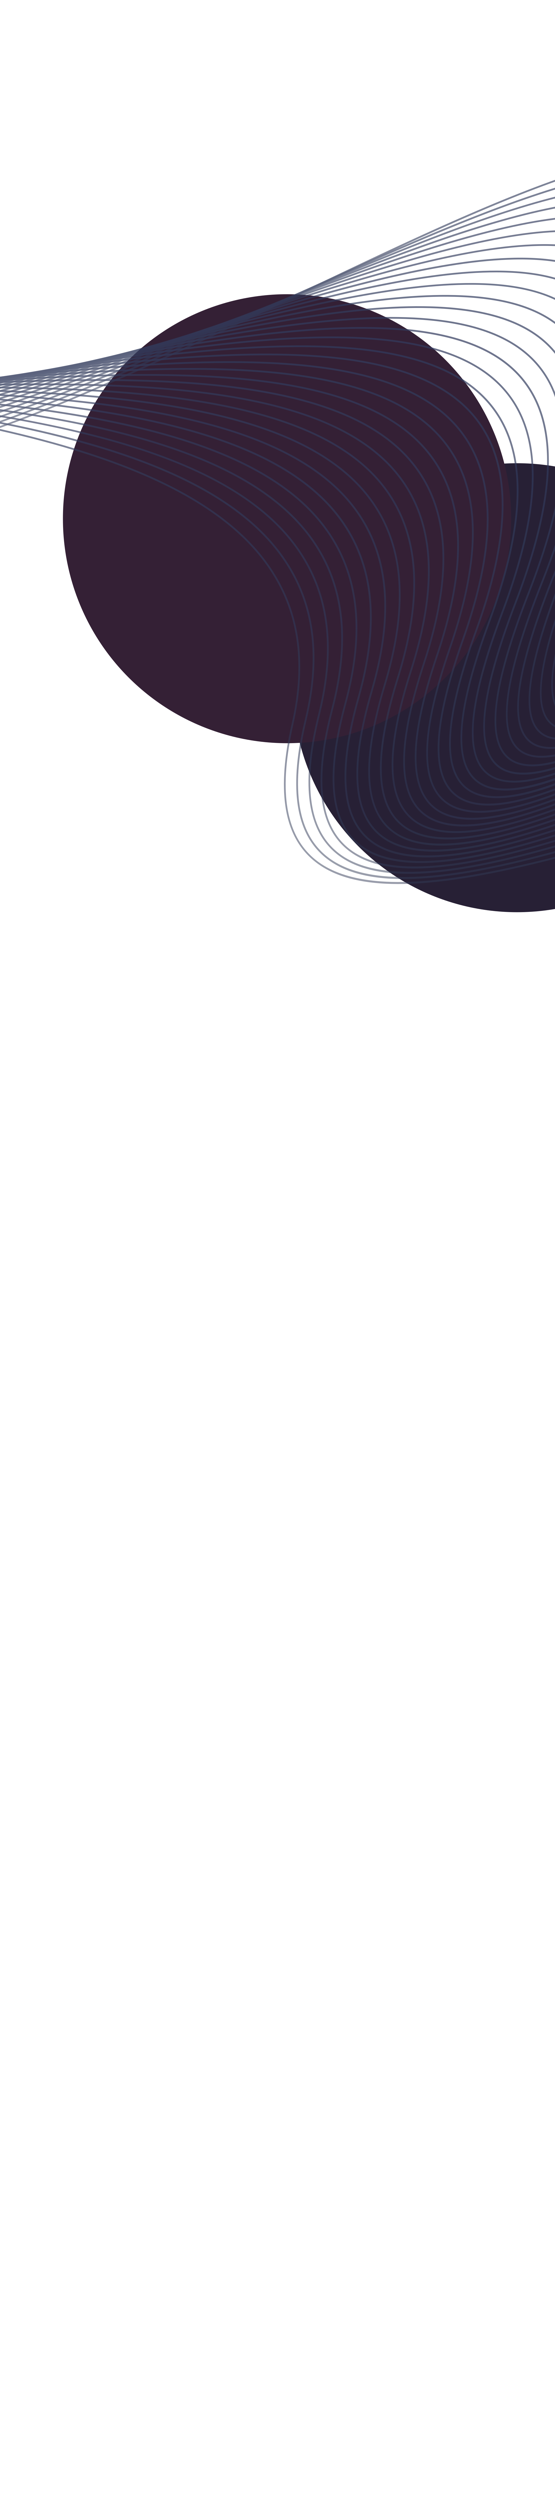 <svg width="376" height="1691" viewBox="0 0 376 1691" fill="none" xmlns="http://www.w3.org/2000/svg">
<g filter="url(#filter0_f_97_122)">
<circle cx="151.846" cy="151.846" r="151.846" transform="matrix(-1 0 0 1 502.141 313.312)" fill="#272035"/>
</g>
<g filter="url(#filter1_f_97_122)">
<circle cx="151.846" cy="151.846" r="151.846" transform="matrix(-1 0 0 1 346.314 199.001)" fill="#342035"/>
</g>
<g opacity="0.8">
<path d="M662.037 1421.19C675.524 1423.39 690.744 1423.06 707.622 1420.17C753.458 1412.36 811.894 1385.21 876.65 1341.62C937.601 1300.59 1003.01 1245.96 1065.81 1183.64C1199.64 1050.77 1299.5 906.882 1332.89 798.72L1331.75 798.374C1298.4 906.349 1198.68 1050.07 1064.97 1182.79C1002.23 1245.07 936.883 1299.66 875.986 1340.64C811.376 1384.12 753.095 1411.22 707.424 1419.01C663.398 1426.51 630.918 1416.6 610.879 1389.52C561.466 1322.81 564.848 1119.22 861.589 528.135C1052.09 148.663 1124.02 -50.809 1081.54 -81.683C1060.82 -96.745 1012.82 -72.109 934.789 -6.363C866.317 51.342 784.747 131.734 705.882 209.486C579.378 334.205 459.874 451.999 434.231 434.072C421.411 425.101 433.077 380.861 468.901 302.574C515.211 201.385 525.461 140.159 500.221 115.396C459.318 75.232 331.264 136.581 195.686 201.527C69.435 262.008 -60.386 324.198 -133.089 312.387C-148.037 309.956 -160.558 304.403 -170.154 295.053C-211.629 254.635 -192.734 147.905 -112.374 -31.28L-113.457 -31.762C-194.043 147.918 -212.865 255.095 -170.986 295.902C-161.237 305.406 -148.504 311.041 -133.354 313.522C-60.166 325.427 69.795 263.163 196.203 202.611C331.381 137.841 459.067 76.675 499.389 116.244C524.225 140.62 513.884 201.411 467.82 302.076C431.202 382.072 419.997 425.564 433.541 435.04C434.859 435.964 436.393 436.553 438.154 436.839C471.446 442.255 580.939 334.33 706.712 210.33C860.789 58.441 1035.43 -113.728 1080.84 -80.717C1100.43 -66.468 1094.58 -13.654 1063.43 76.278C1028.5 177.126 960.236 328.977 860.516 527.59C563.494 1119.21 560.3 1323.24 609.91 1390.22C622.532 1407.25 639.983 1417.6 662.037 1421.19Z" fill="url(#paint0_linear_97_122)"/>
<path d="M675.274 1423.52C690.018 1425.92 706.709 1425.47 725.282 1422.19C771.768 1413.95 830.266 1387.21 894.464 1344.87C954.996 1304.94 1019.55 1251.98 1081.14 1191.74C1212.34 1063.38 1309.5 923.812 1341.05 818.382L1339.91 818.035C1308.43 923.282 1211.37 1062.68 1080.31 1190.88C1018.78 1251.07 954.298 1303.97 893.821 1343.87C829.767 1386.11 771.426 1412.78 725.089 1421C677.656 1429.41 642.697 1419.06 621.177 1390.27C570.753 1322.84 571.289 1120.98 860.141 542.283C1045.88 170.179 1115.17 -26.093 1072.01 -57.739C1050.92 -73.2 1002.86 -49.717 925.109 14.057C856.87 70.026 775.755 148.315 697.332 224.043C571.561 345.446 452.791 460.118 426.646 441.707C413.603 432.522 424.648 388.923 459.457 312.116C504.235 213.305 513.692 152.983 488.353 127.736C446.825 86.358 318.03 145.118 181.672 207.325C55.911 264.693 -73.389 323.678 -147.283 311.658C-163.395 309.037 -176.86 303.04 -187.106 292.924C-228.817 251.677 -211.34 146.522 -133.666 -28.552L-134.749 -29.035C-212.652 146.551 -230.054 252.137 -187.938 293.772C-177.542 304.058 -163.865 310.138 -147.533 312.794C-73.167 324.891 56.271 265.848 182.189 208.409C318.163 146.382 446.59 87.803 487.537 128.587C512.472 153.446 502.941 213.321 458.392 311.62C422.826 390.11 412.222 432.974 425.988 442.68C427.392 443.666 429.047 444.306 430.918 444.611C464.855 450.131 573.456 345.303 698.194 224.892C851.363 77 1025.03 -90.668 1071.29 -56.744C1113.9 -25.51 1044.49 170.276 859.047 541.766C569.912 1121.01 569.58 1323.31 620.201 1391.02C633.559 1408.88 651.994 1419.73 675.271 1423.54L675.274 1423.52Z" fill="url(#paint1_linear_97_122)"/>
<path d="M688.783 1426.09C704.91 1428.71 723.219 1428.14 743.678 1424.38C836.958 1407.19 969.039 1323.27 1096.98 1199.91C1225.46 1076.03 1319.92 940.746 1349.63 838.018L1348.49 837.687C1318.83 940.214 1224.5 1075.3 1096.15 1199.05C968.38 1322.26 836.53 1406.05 743.466 1423.2C692.335 1432.62 654.683 1421.87 631.558 1391.24C580.106 1323.09 577.786 1122.91 858.911 556.307C1039.94 191.436 1106.64 -1.694 1062.79 -34.13C1041.3 -50.011 993.181 -27.682 915.648 34.145C847.606 88.404 766.926 164.619 688.88 238.327C563.8 356.473 445.69 468.076 419.046 449.163C405.798 439.751 416.207 396.791 450.003 321.448C493.271 224.972 501.95 165.572 476.543 139.846C434.411 97.224 304.794 153.4 167.558 212.868C42.264 267.167 -86.517 322.963 -161.609 310.764C-178.978 307.938 -193.466 301.485 -204.396 290.515C-246.312 248.445 -230.221 144.871 -155.204 -26.169L-156.303 -26.654C-231.53 144.884 -247.548 248.905 -205.243 291.361C-194.161 302.485 -179.447 309.039 -161.874 311.898C-86.329 324.187 42.575 268.33 168.026 213.96C304.88 154.656 434.134 98.63 475.698 140.676C500.734 166.003 491.965 224.969 448.922 320.95C414.387 397.962 404.383 440.215 418.372 450.134C419.876 451.201 421.636 451.891 423.648 452.218C458.245 457.846 566.013 356.059 689.723 239.19C842.177 95.197 1014.94 -68.037 1062.08 -33.18C1105.39 -1.155 1038.57 191.488 857.838 555.762C576.43 1122.91 578.937 1323.53 630.603 1391.95C644.739 1410.69 664.216 1422.08 688.785 1426.07L688.783 1426.09Z" fill="url(#paint2_linear_97_122)"/>
<path d="M702.564 1428.86C720.2 1431.73 740.323 1431.02 762.856 1426.71C857.366 1408.6 988.382 1326.87 1113.34 1208.11C1239.02 1088.64 1330.73 957.615 1358.64 857.626L1357.48 857.308C1298.64 1068.1 965.075 1386.73 762.629 1425.52C707.47 1436.1 666.902 1424.92 642.047 1392.33C589.534 1323.46 584.352 1124.91 857.886 570.154C1034.29 212.385 1098.4 22.3 1053.88 -10.921C1032.01 -27.235 983.791 -6.052 906.475 53.843C838.613 106.405 758.296 180.583 680.635 252.322C556.207 367.252 438.677 475.788 411.547 456.394C397.889 446.625 407.412 405.439 440.66 330.491C482.44 236.321 490.357 177.829 464.879 151.656C422.133 107.741 291.595 161.348 153.398 218.096C28.566 269.357 -99.672 322.016 -175.974 309.62C-194.696 306.575 -210.28 299.621 -221.933 287.743C-264.025 244.87 -249.298 142.832 -176.914 -24.217L-178.016 -24.686C-250.625 142.858 -265.278 245.327 -222.797 288.586C-210.975 300.621 -195.168 307.691 -176.226 310.772C-99.502 323.253 28.874 270.536 153.845 219.216C291.663 162.617 421.838 109.16 464.015 152.499C489.121 178.289 481.113 236.347 439.558 330.021C406.035 405.57 396.645 447.229 410.839 457.375C412.443 458.523 414.323 459.264 416.477 459.615C451.734 465.35 558.689 366.575 681.426 253.209C833.173 113.067 1005.16 -45.778 1053.16 -9.958C1097.14 22.87 1032.92 212.453 856.808 569.64C583.006 1124.95 588.361 1323.93 641.087 1393.08C656.062 1412.7 676.625 1424.66 702.546 1428.88L702.564 1428.86Z" fill="url(#paint3_linear_97_122)"/>
<path d="M716.624 1431.89C735.927 1435.03 758.047 1434.15 782.878 1429.19C878.529 1410.13 1008.37 1330.56 1130.23 1216.34C1253.02 1101.24 1341.93 974.468 1368.06 877.204L1366.9 876.886C1340.82 973.948 1252.04 1100.52 1129.4 1215.46C1007.7 1329.53 878.068 1408.99 782.635 1428.01C723.104 1439.87 679.375 1428.29 652.637 1393.59C599.045 1324.01 591.004 1127.06 857.097 583.831C1028.93 233.042 1090.48 45.96 1045.3 11.905C1023.03 -4.86 974.706 15.177 897.54 73.161C829.836 124.056 749.846 196.223 672.502 266.014C548.656 377.764 431.674 483.326 404.032 463.413C390.153 453.414 399.081 412.809 431.34 339.28C471.634 247.4 478.825 189.806 453.292 163.173C409.923 117.931 278.398 168.975 139.156 223.02C14.794 271.295 -112.941 320.858 -190.419 308.255C-210.602 304.972 -227.372 297.47 -239.789 284.63C-282.025 240.959 -268.643 140.444 -198.838 -22.654L-199.94 -23.124C-269.955 140.473 -283.275 241.401 -240.652 285.473C-228.054 298.488 -211.074 306.088 -190.656 309.41C-112.753 322.082 15.089 272.455 139.588 224.139C278.45 170.241 409.615 119.332 452.431 164C477.577 190.232 470.325 247.413 430.241 338.795C397.741 412.914 388.927 454.005 403.342 464.381C405.061 465.612 407.078 466.408 409.373 466.781C445.306 472.626 551.506 376.809 673.309 266.903C824.406 130.558 995.66 -23.971 1044.57 12.868C1089.23 46.515 1027.56 233.11 856.019 583.317C589.643 1127.09 597.871 1324.48 651.679 1394.32C667.519 1414.88 689.244 1427.42 716.595 1431.87L716.624 1431.89Z" fill="url(#paint4_linear_97_122)"/>
<path d="M731.002 1435.15C752.144 1438.59 776.462 1437.48 803.846 1431.81C900.524 1411.79 1029.07 1334.33 1147.71 1224.6C1267.49 1113.83 1353.57 991.262 1377.95 896.729L1376.79 896.427C1352.46 990.759 1266.53 1113.11 1146.9 1223.73C1028.41 1333.3 900.08 1410.65 803.601 1430.64C739.332 1443.96 692.15 1431.98 663.39 1395.03C608.669 1324.75 597.765 1129.33 856.569 597.388C1023.9 253.446 1082.94 69.294 1037.07 34.401C1014.41 17.153 965.937 36.053 888.912 92.173C821.317 141.409 741.634 211.593 664.585 279.465C541.264 388.092 424.765 490.684 396.628 470.239C382.531 459.996 390.883 419.958 422.139 347.83C460.984 258.214 467.437 201.483 441.892 174.429C397.89 127.826 265.31 176.328 124.929 227.656C1.05 272.961 -126.155 319.467 -204.815 306.687C-226.57 303.148 -244.602 295.071 -257.85 281.192C-300.215 236.726 -288.128 137.726 -220.876 -21.482L-221.977 -21.952C-289.421 137.741 -301.449 237.17 -258.708 282.004C-245.297 296.07 -227.039 304.249 -205.049 307.826C-125.983 320.688 1.329 274.119 125.344 228.772C265.349 177.576 397.584 129.211 441.034 175.241C466.222 201.915 459.693 258.214 421.056 347.348C389.543 420.063 381.323 460.573 395.941 471.192C397.773 472.522 399.926 473.372 402.394 473.773C439.019 479.731 544.469 386.839 665.379 280.336C815.915 147.738 986.545 -2.555 1036.35 35.333C1081.7 69.833 1022.53 253.498 855.496 596.842C596.427 1129.33 607.532 1325.2 662.452 1395.73C679.229 1417.28 702.163 1430.43 731.007 1435.12L731.002 1435.15Z" fill="url(#paint5_linear_97_122)"/>
<path d="M745.877 1438.54C769.141 1442.32 795.995 1441 825.842 1434.57C923.409 1413.54 1050.5 1338.15 1165.81 1232.9C1221.25 1182.28 1270.66 1127.48 1308.7 1074.4C1349.76 1017.09 1376.53 963.89 1388.28 916.262L1387.12 915.976C1364.52 1007.54 1281.48 1125.69 1165 1232.02C1049.85 1337.14 922.962 1412.42 825.581 1433.4C756.14 1448.35 705.228 1435.99 674.246 1396.64C618.379 1325.67 604.619 1131.74 856.241 610.817C1019.12 273.617 1075.68 92.319 1029.14 56.559C1006.06 38.84 957.45 56.589 880.52 110.837C812.997 158.44 733.583 226.669 656.779 292.645C533.927 398.187 417.898 497.889 389.222 476.888C374.922 466.402 382.669 426.912 412.957 356.174C450.36 268.775 456.121 212.931 430.55 185.437C385.919 137.442 252.175 183.384 110.571 232.014C-12.833 274.396 -139.485 317.896 -219.321 304.909C-242.773 301.094 -262.174 292.406 -276.285 277.387C-318.737 232.166 -307.927 134.667 -243.205 -20.695L-244.309 -21.149C-309.221 134.682 -319.971 232.61 -277.162 278.212C-262.888 293.419 -243.246 302.21 -219.557 306.063C-139.344 319.112 -12.572 275.568 110.952 233.14C252.18 184.642 385.566 138.82 429.661 186.244C454.858 213.355 449.038 268.769 411.842 355.686C381.313 427.014 373.683 466.975 388.503 477.836C390.449 479.265 392.77 480.175 395.41 480.604C432.727 486.675 537.497 396.672 657.555 293.529C807.605 164.61 977.683 18.5 1028.41 57.473C1074.44 92.826 1017.76 273.637 855.17 610.255C603.265 1131.73 617.228 1326.1 673.311 1397.32C689.289 1417.63 710.971 1430.94 737.733 1436.93C740.396 1437.52 743.118 1438.04 745.884 1438.49L745.877 1438.54Z" fill="url(#paint6_linear_97_122)"/>
<path d="M761.242 1442.17C786.707 1446.31 816.113 1444.77 848.917 1437.41C947.226 1415.4 1072.67 1342.04 1184.51 1241.21C1238.53 1192.49 1286.45 1139.73 1323.06 1088.65C1362.59 1033.48 1388.16 982.05 1399.06 935.767L1397.89 935.497C1354.05 1121.83 1061.45 1388.6 848.653 1436.26C774.674 1452.83 718.17 1439.74 685.25 1398.41C628.202 1326.77 611.56 1134.28 856.158 624.104C1014.65 293.528 1068.76 115.024 1021.54 78.38C998.059 60.16 949.26 76.766 872.373 129.166C804.904 175.149 725.705 241.462 649.108 305.569C526.67 408.066 411.044 504.898 381.832 483.327C367.313 472.596 374.489 433.641 403.798 364.26C439.778 279.064 444.848 224.092 419.294 196.197C374.024 146.776 239.033 190.16 96.125 236.095C-26.761 275.594 -152.864 316.119 -233.848 302.945C-259.124 298.834 -280.001 289.503 -295.026 273.255C-337.549 227.28 -327.982 131.272 -265.749 -20.286L-266.853 -20.74C-329.275 131.288 -338.783 227.724 -295.902 274.08C-280.699 290.518 -259.583 299.968 -234.071 304.119C-152.726 317.351 -26.537 276.792 96.502 237.253C239.036 191.435 373.668 148.169 418.431 197.041C443.627 224.555 438.495 279.113 402.704 363.84C373.154 433.811 366.098 473.22 381.118 484.339C383.208 485.873 385.678 486.855 388.524 487.318C426.548 493.503 530.643 406.358 649.871 306.532C799.506 181.254 969.127 39.246 1020.8 79.356C1067.49 115.591 1013.28 293.627 855.059 623.619C610.178 1134.35 627.039 1327.27 684.287 1399.17C702.869 1422.51 728.872 1436.93 761.206 1442.19L761.242 1442.17Z" fill="url(#paint7_linear_97_122)"/>
<path d="M776.613 1446.15C804.545 1450.69 836.927 1448.82 873.17 1440.36C972.03 1417.34 1095.64 1346.01 1203.83 1249.56C1315.45 1150.06 1390.7 1042.79 1410.26 955.265L1409.1 954.994C1389.57 1042.29 1314.48 1149.32 1203.04 1248.68C1094.98 1345 971.565 1416.23 872.906 1439.21C792.912 1457.83 731.883 1444.39 696.374 1400.33C638.111 1328.02 618.563 1136.94 856.294 637.238C1010.46 313.183 1062.13 137.41 1014.27 99.871C990.353 81.129 941.369 96.592 864.506 147.158C797.056 191.532 718.039 255.939 641.625 318.221C519.545 417.729 404.221 511.708 374.507 489.554C359.77 478.578 366.393 440.146 394.728 372.09C429.305 289.069 433.717 234.974 408.195 206.681C362.294 155.786 225.976 196.616 81.651 239.853C-40.723 276.501 -166.238 314.106 -248.353 300.748C-275.594 296.317 -298.05 286.278 -314.044 268.743C-356.596 222.054 -348.235 127.511 -288.47 -20.288L-289.574 -20.742C-349.528 127.526 -357.827 222.482 -314.918 269.552C-298.748 287.293 -276.051 297.436 -248.558 301.908C-166.097 315.322 -40.483 277.701 82.014 240.993C225.965 197.872 361.927 157.146 407.324 207.475C432.503 235.389 428.028 289.087 393.642 371.623C365.051 440.266 358.566 479.14 373.804 490.504C376.02 492.155 378.671 493.215 381.721 493.711C420.468 500.014 523.946 415.671 642.396 319.137C791.689 197.448 960.921 59.522 1013.55 100.787C1060.92 137.922 1009.13 313.225 855.237 636.695C755.132 847.097 692.273 1020.76 668.399 1152.84C647.367 1269.14 656.483 1352.65 695.468 1401.04C715.149 1425.46 742.573 1440.56 776.636 1446.11L776.613 1446.15Z" fill="url(#paint8_linear_97_122)"/>
<path d="M792.368 1450.41C822.989 1455.39 858.662 1453.11 898.707 1443.4C997.89 1419.38 1119.43 1350.06 1223.84 1257.95C1331.82 1162.68 1404.03 1059.46 1421.94 974.775L1420.77 974.521C1402.92 1058.96 1330.84 1161.94 1223.05 1257.04C1118.78 1349.03 997.428 1418.26 898.43 1442.23C811.945 1463.17 745.982 1449.41 707.67 1402.44C648.158 1329.48 625.712 1139.75 856.682 650.268C1006.57 332.628 1055.85 159.514 1007.33 121.046C982.987 101.751 933.784 116.082 856.909 164.84C789.442 207.63 710.569 270.158 634.29 330.624C512.515 427.165 397.481 518.369 367.206 495.593C352.254 484.355 358.308 446.444 385.703 379.703C418.915 298.83 422.669 245.595 397.194 216.923C350.631 164.534 212.906 202.813 67.104 243.326C-54.719 277.177 -179.635 311.896 -262.851 298.359C-292.214 293.582 -316.372 282.799 -333.394 263.855C-375.962 216.47 -368.776 123.397 -311.434 -20.716L-312.541 -21.154C-370.07 123.412 -377.178 216.901 -334.281 264.646C-317.083 283.796 -292.667 294.686 -263.069 299.501C-179.523 313.091 -54.523 278.354 67.42 244.458C212.866 204.048 350.236 165.872 396.293 217.696C421.427 245.99 417.608 298.827 384.586 379.231C356.952 446.546 351.018 484.912 366.472 496.537C397.498 519.855 507.567 432.585 635.011 331.547C784.051 213.397 952.984 79.486 1006.58 121.957C1054.6 160.022 1005.22 332.667 855.606 649.738C758.348 855.83 697.899 1026.38 675.901 1156.65C656.525 1271.4 666.911 1354.35 706.741 1403.19C727.578 1428.74 756.5 1444.56 792.371 1450.39L792.368 1450.41Z" fill="url(#paint9_linear_97_122)"/>
<path d="M808.504 1454.93C842.048 1460.39 881.333 1457.64 925.561 1446.51C1024.82 1421.54 1144.04 1354.19 1244.5 1266.37C1348.69 1175.27 1417.81 1076.12 1434.09 994.295L1432.91 994.056C1416.68 1075.61 1347.71 1174.53 1243.71 1265.47C1143.4 1353.16 1024.36 1420.41 925.265 1445.35C831.743 1468.89 760.453 1454.84 719.084 1404.75C658.292 1331.13 632.906 1142.71 857.271 663.182C1002.94 351.838 1049.84 181.338 1000.68 141.943C975.914 122.095 926.463 135.273 849.525 182.231C782.008 223.448 703.226 284.12 627.042 342.812C505.499 436.44 390.724 524.864 359.871 501.477C344.719 489.981 350.207 452.574 376.667 387.116C408.517 308.36 411.647 255.992 386.228 226.974C339.026 173.062 199.798 208.774 52.388 246.574C-68.856 277.665 -193.116 309.539 -277.401 295.829C-309.043 290.681 -335.042 279.115 -353.16 258.67C-395.702 210.628 -389.67 118.996 -334.714 -21.457L-335.82 -21.895C-390.948 119.014 -396.915 211.044 -354.047 259.461C-324.113 293.261 -269.565 305.779 -187.293 297.747C-114.629 290.651 -29.567 268.833 52.683 247.735C199.724 210.02 338.597 174.411 385.325 227.762C410.403 256.402 407.206 308.389 375.545 386.676C348.846 452.708 343.477 490.57 359.134 502.437C361.66 504.364 364.705 505.585 368.226 506.158C408.45 512.701 510.77 433.895 627.758 343.767C776.619 229.103 945.345 99.141 999.929 142.885C1048.6 181.895 1001.6 351.927 856.187 662.699C761.725 864.602 703.624 1032.12 683.513 1160.62C665.788 1273.84 677.441 1356.24 718.166 1405.53C740.246 1432.27 770.742 1448.82 808.499 1454.96L808.504 1454.93Z" fill="url(#paint10_linear_97_122)"/>
<path d="M825.064 1459.76C861.815 1465.74 905.061 1462.43 953.864 1449.67C1052.9 1423.75 1169.52 1358.4 1265.86 1274.83C1366.08 1187.88 1431.99 1092.76 1446.7 1013.85L1445.53 1013.62C1430.88 1092.27 1365.1 1187.15 1265.09 1273.93C1168.9 1357.38 1052.44 1422.64 953.585 1448.51C883.092 1466.95 787.208 1474.76 730.7 1407.24C668.575 1332.98 640.241 1145.82 858.112 675.963C999.604 370.826 1044.17 202.881 994.364 162.51C969.146 142.072 919.445 154.112 842.393 199.294C774.791 238.95 696.065 297.792 619.942 354.72C498.594 445.461 383.957 531.15 352.578 507.129C337.21 495.373 342.153 458.441 367.694 394.269C398.204 317.601 400.728 266.085 375.396 236.727C327.528 181.255 186.703 214.385 37.623 249.463C-82.986 277.835 -206.564 306.901 -291.888 293.038C-325.998 287.489 -353.975 275.084 -373.235 253.035C-415.74 204.37 -410.831 114.184 -358.219 -22.668L-359.329 -23.09C-412.111 114.218 -416.953 204.785 -374.122 253.826C-343.71 288.655 -288.408 302.489 -205.067 296.114C-131.463 290.478 -45.365 270.231 37.9 250.637C186.627 215.647 327.099 182.604 374.493 237.515C399.501 266.482 396.911 317.617 366.587 393.831C340.823 458.58 336.003 495.95 351.859 508.076C354.556 510.144 357.826 511.466 361.599 512.08C402.578 518.746 504.361 442.642 620.673 355.677C769.425 244.463 938.02 118.383 993.617 163.437C1042.94 203.406 998.269 370.9 857.034 675.449C765.301 873.264 709.551 1037.84 691.314 1164.63C675.233 1276.38 688.181 1358.26 729.802 1407.99C753.199 1435.96 785.361 1453.28 825.098 1459.75L825.064 1459.76Z" fill="url(#paint11_linear_97_122)"/>
<path d="M842.032 1464.66C843.085 1464.83 844.138 1465 845.194 1465.16C885.246 1471.08 931.839 1466.93 983.682 1452.84C1083.64 1425.65 1194.52 1363.87 1287.91 1283.32C1383.96 1200.48 1446.59 1109.39 1459.75 1033.42L1458.57 1033.22C1445.47 1108.92 1382.97 1199.75 1287.13 1282.42C1193.88 1362.84 1083.16 1424.54 983.369 1451.69C907.183 1472.41 803.557 1481.98 742.446 1409.92C678.941 1335.02 647.633 1149.09 859.16 688.663C996.528 389.645 1038.79 224.194 988.33 182.847C962.662 161.803 912.665 172.683 835.496 216.104C767.76 254.206 689.069 311.248 612.954 366.435C491.731 454.326 377.225 537.327 345.278 512.633C329.712 500.603 334.107 464.163 358.737 401.229C387.926 326.636 389.861 275.96 364.64 246.313C316.112 189.25 173.608 219.802 22.747 252.138C-97.186 277.846 -220.01 304.165 -306.325 290.14C-343.075 284.162 -373.2 270.876 -393.663 247.099C-436.087 197.834 -432.269 109.1 -381.976 -24.211L-383.085 -24.633C-433.547 109.118 -437.3 198.25 -394.563 247.872C-363.647 283.767 -307.578 298.935 -223.12 294.225C-148.531 290.071 -61.33 271.375 23.009 253.31C173.519 221.045 315.669 190.581 363.74 247.086C388.65 276.36 386.651 326.639 357.631 400.791C332.78 464.286 328.505 501.18 344.559 513.581C347.44 515.807 350.936 517.23 354.991 517.89C396.74 524.681 498.021 451.269 613.683 367.408C762.414 259.593 930.977 137.378 987.596 183.791C1037.57 224.753 995.206 389.736 858.09 688.198C769.036 882.047 715.576 1043.76 699.194 1168.86C684.751 1279.17 698.99 1360.55 741.541 1410.72C766.112 1439.7 799.913 1457.86 842.024 1464.71L842.032 1464.66Z" fill="url(#paint12_linear_97_122)"/>
<path d="M859.484 1469.94C861.591 1470.28 863.718 1470.59 865.866 1470.88C909.235 1476.74 959.422 1471.73 1015.05 1456.01C1114.05 1428.02 1221.81 1368.18 1310.65 1291.86C1355.07 1253.7 1391.7 1214.09 1419.56 1174.11C1449.18 1131.62 1467.26 1090.87 1473.31 1053.01L1472.13 1052.81C1460.33 1126.62 1402.72 1211.19 1309.88 1290.94C1221.16 1367.17 1113.57 1426.91 1014.72 1454.86C898.426 1487.74 805.971 1472.78 754.372 1412.76C689.439 1337.23 655.132 1152.47 860.441 701.209C993.732 408.204 1033.71 245.187 982.655 202.84C956.524 181.173 906.232 190.892 828.883 232.542C760.996 269.088 682.285 324.369 606.145 377.826C484.995 462.891 370.549 543.241 338.02 517.856C322.242 505.549 326.107 469.587 349.828 407.876C377.718 335.314 379.094 285.498 353.998 255.581C304.795 196.909 160.52 224.866 7.784 254.446C-165.528 288.017 -344.752 322.722 -414.453 240.686C-456.771 190.874 -454.008 103.565 -405.997 -26.23L-407.125 -26.64C-455.304 103.596 -458 191.287 -415.371 241.472C-383.954 278.449 -327.07 294.959 -241.453 291.954C-165.832 289.29 -77.47 272.185 7.995 255.626C160.381 226.117 304.306 198.232 353.064 256.365C377.847 285.924 376.422 335.345 348.701 407.467C324.778 469.726 321.032 506.142 337.268 518.814C370.516 544.735 480.009 467.853 606.822 378.823C755.606 274.355 924.242 155.957 981.889 203.78C1032.47 245.728 992.395 408.293 859.358 700.726C772.933 890.713 721.731 1049.64 707.21 1173.13C694.398 1282.04 709.96 1362.93 753.47 1413.55C779.452 1443.77 815.094 1462.72 859.484 1469.94Z" fill="url(#paint13_linear_97_122)"/>
<path d="M877.796 1475.51C926.241 1483.39 983.803 1478.08 1048.02 1459.21C1145.68 1430.52 1249.95 1372.66 1334.1 1300.48C1422.53 1224.62 1476.95 1143.71 1487.33 1072.65L1486.15 1072.46C1475.82 1143.24 1421.55 1223.89 1333.33 1299.56C1249.3 1371.63 1145.19 1429.41 1047.7 1458.04C922.255 1494.9 822.401 1479.9 766.527 1415.82C700.111 1339.67 662.782 1156.04 861.982 713.667C991.26 426.588 1028.97 265.962 977.298 222.594C950.708 200.272 900.074 208.822 822.49 248.741C754.417 283.756 675.62 337.282 599.421 389.02C478.273 471.295 363.851 549.02 330.727 522.926C314.751 510.345 318.092 474.83 340.904 414.342C367.533 343.784 368.335 294.81 343.377 264.642C293.488 204.342 147.351 229.658 -7.355 256.466C-183.08 286.919 -364.798 318.413 -435.661 233.898C-477.848 183.575 -476.108 97.696 -430.322 -28.64L-431.45 -29.049C-477.388 97.729 -479.061 183.991 -436.577 234.668C-404.644 272.744 -346.92 290.633 -260.079 289.326C-183.381 288.176 -93.793 272.658 -7.143 257.646C147.214 230.893 293.021 205.62 342.464 265.396C367.125 295.21 366.242 343.784 339.782 413.902C316.752 474.935 313.547 510.907 329.982 523.837C363.81 550.465 473.297 476.098 600.088 389.983C749.007 288.843 917.792 174.195 976.508 223.481C1027.72 266.451 989.883 426.622 860.873 713.147C777.011 899.374 728.053 1055.62 715.385 1177.54C704.196 1285.11 721.091 1365.53 765.613 1416.58C793.151 1448.15 831.278 1467.88 877.788 1475.46L877.796 1475.51Z" fill="url(#paint14_linear_97_122)"/>
<path d="M895.804 1481.36C900.472 1482.12 905.224 1482.76 910.059 1483.29C960.878 1488.88 1018.91 1481.86 1082.58 1462.41C1178.42 1433.14 1278.88 1377.3 1358.19 1309.2C1441.86 1237.36 1492.86 1160.36 1501.82 1092.38L1500.64 1092.22C1491.72 1159.92 1440.86 1236.65 1357.4 1308.3C1278.2 1376.3 1177.91 1432.06 1082.22 1461.27C947.122 1502.53 839.39 1487.55 778.833 1419.13C710.888 1342.36 670.48 1159.8 863.711 726.058C989.006 444.815 1024.5 286.52 972.234 242.121C945.174 219.126 894.181 226.505 816.35 264.674C748.04 298.167 669.139 349.951 592.827 400.01C471.641 479.537 357.161 554.64 323.443 527.837C307.286 514.984 310.086 479.914 332.026 420.622C357.4 352.021 357.675 303.912 332.881 273.529C282.294 211.567 134.196 234.258 -22.589 258.277C-110.423 271.743 -201.251 285.656 -278.989 285.266C-304.752 285.139 -327.995 283.406 -348.775 280.026C-398.745 271.897 -434.508 254.291 -457.256 226.805C-499.304 176.021 -498.553 91.561 -454.966 -31.375L-456.096 -31.768C-499.836 91.61 -500.517 176.436 -458.188 227.572C-425.73 266.782 -367.13 286.039 -279.008 286.473C-201.188 286.86 -110.309 272.922 -22.427 259.465C134.009 235.502 281.778 212.854 331.934 274.294C356.446 304.325 356.105 352.052 330.896 420.229C308.754 480.068 306.076 515.578 322.691 528.795C326.205 531.592 330.503 533.339 335.53 534.173C379.653 541.351 479.593 475.783 593.48 401.051C742.625 303.189 911.657 192.274 971.468 243.061C1023.27 287.062 987.668 444.904 862.625 725.591C781.275 908.179 734.533 1061.82 723.706 1182.23C714.149 1288.5 732.393 1368.47 777.943 1419.94C806.959 1452.73 846.57 1473.37 895.786 1481.37L895.804 1481.36Z" fill="url(#paint15_linear_97_122)"/>
<path d="M914.682 1487.51C920.86 1488.52 927.149 1489.33 933.613 1489.96C987.803 1495.26 1051.79 1486.85 1118.69 1465.63C1212.24 1435.93 1308.55 1382.14 1382.93 1318.03C1461.67 1250.16 1509.22 1177.04 1516.83 1112.13L1515.64 1111.98C1508.07 1176.59 1460.66 1249.45 1382.14 1317.13C1307.88 1381.13 1211.72 1434.85 1118.32 1464.49C975.242 1509.89 856.067 1494.63 791.383 1422.62C744.989 1370.99 725.464 1291.74 733.376 1187.06C742.345 1068.25 786.878 917.284 865.7 738.332C987.057 462.85 1020.37 306.846 967.534 261.402C939.988 237.715 888.609 243.903 810.477 280.346C741.913 312.33 662.843 362.376 586.38 410.782C465.073 487.581 350.494 560.12 316.174 532.557C299.819 519.43 302.113 484.794 323.167 426.681C347.322 360.025 347.089 312.754 322.454 282.186C271.171 218.547 121.023 238.566 -37.935 259.781C-127.079 271.678 -219.256 283.97 -298.166 282.051C-387.249 279.88 -446.479 259.344 -479.234 219.279C-521.099 168.074 -521.306 85.038 -479.876 -34.556L-481.006 -34.949C-522.586 85.072 -522.31 168.473 -480.163 220.031C-447.179 260.375 -387.665 281.054 -298.198 283.239C-219.191 285.157 -126.965 272.858 -37.789 260.966C120.837 239.81 270.658 219.818 321.509 282.936C345.86 313.167 346.044 360.043 322.04 426.272C300.786 484.916 298.614 519.992 315.41 533.481C319.164 536.494 323.777 538.39 329.168 539.267C374.108 546.577 473.65 483.558 587.007 411.787C736.463 317.168 905.848 209.939 966.741 262.305C1019.13 307.353 985.724 462.908 864.601 737.847C785.712 916.916 741.158 1068.01 732.182 1186.97C724.251 1291.96 743.87 1371.51 790.496 1423.41C821.18 1457.56 862.891 1479.07 914.7 1487.5L914.682 1487.51Z" fill="url(#paint16_linear_97_122)"/>
<path d="M935.015 1494.12C998.048 1504.38 1073.49 1496.17 1156.23 1468.89C1247.02 1438.96 1338.86 1387.27 1408.23 1327.05C1481.93 1263.07 1526 1193.78 1532.35 1131.97L1531.16 1131.86C1517.07 1269.32 1329.27 1410.59 1155.85 1467.77C1002.49 1518.32 874.285 1503.24 804.133 1426.36C756.63 1374.3 735.719 1295.44 741.995 1192C749.121 1074.6 791.48 926.079 867.904 750.56C985.385 480.753 1016.53 326.976 963.12 280.488C935.08 256.075 883.295 261.084 804.816 295.794C735.95 326.261 656.672 374.612 580.024 421.376C458.545 495.469 343.814 565.468 308.862 537.125C292.328 523.711 294.116 489.508 314.303 432.561C337.26 367.807 336.531 321.406 312.069 290.673C260.077 225.338 107.782 242.686 -53.455 261.046C-143.954 271.353 -237.543 282.011 -317.7 278.535C-338.882 277.621 -358.415 275.701 -376.319 272.789C-434.903 263.259 -476.154 242.986 -501.675 211.42C-543.336 159.845 -544.485 78.236 -505.17 -38.073L-506.303 -38.451C-545.765 78.27 -544.546 160.244 -502.604 212.172C-469.069 253.686 -408.607 275.777 -317.75 279.736C-237.515 283.225 -143.876 272.559 -53.327 262.244C107.565 243.925 259.548 226.607 311.124 291.422C335.305 321.803 335.962 367.854 313.155 432.18C292.784 489.662 291.118 524.305 308.096 538.065C312.002 541.232 316.862 543.296 322.725 544.25C341.352 547.28 370.223 539.108 411.456 519.32C459.563 496.248 518.37 460.37 580.633 422.394C730.468 330.997 900.312 227.391 962.328 281.391C987.202 303.047 993.333 349.666 980.559 419.962C966.33 498.311 928.044 609.385 866.787 750.088C790.309 925.744 747.91 1074.4 740.777 1191.95C734.48 1295.73 755.488 1374.87 803.225 1427.18C835.803 1462.88 880.814 1485.32 934.981 1494.14L935.015 1494.12Z" fill="url(#paint17_linear_97_122)"/>
<path d="M954.057 1500.75C963.645 1502.31 973.539 1503.49 983.742 1504.24C1046.94 1509.03 1120.04 1497.95 1195.1 1472.25C1283.94 1441.82 1368.79 1393.54 1434.06 1336.28C1502.64 1276.11 1543.24 1210.61 1548.37 1151.88L1547.18 1151.78C1537 1268.49 1385.46 1405.78 1194.7 1471.12C1033.27 1526.43 892.114 1511.17 817.137 1430.33C768.459 1377.85 746.147 1299.38 750.796 1197.11C756.071 1081.07 796.304 934.911 870.366 762.7C984.003 498.476 1013.02 346.9 959.069 299.341C930.523 274.169 878.304 277.979 799.444 310.965C730.226 339.924 650.706 386.591 573.808 431.717C452.1 503.145 337.122 570.604 301.572 541.47C284.856 527.785 286.141 494 305.463 438.202C327.245 375.321 326.04 329.762 301.775 298.9C249.078 231.854 94.529 246.497 -69.066 261.99C-160.998 270.693 -256.044 279.695 -337.477 274.64C-429.42 268.924 -490.588 245.524 -524.447 203.12C-565.894 151.224 -567.935 71.035 -530.694 -42.048L-531.827 -42.426C-569.213 71.053 -567.104 151.624 -525.389 203.853C-491.301 246.537 -429.852 270.095 -337.559 275.836C-256.031 280.906 -160.935 271.896 -68.954 263.186C94.314 247.719 248.534 233.12 300.846 299.652C324.829 330.162 325.98 375.357 304.346 437.826C284.84 494.159 283.68 528.368 300.822 542.412C317.409 555.996 350.463 550.778 404.856 525.971C453.13 503.958 512.049 469.372 574.427 432.769C724.762 344.55 895.147 244.563 958.292 300.247C983.423 322.412 990.184 368.827 978.383 438.201C965.23 515.484 928.52 624.508 869.294 762.252C795.177 934.598 754.921 1080.89 749.623 1197.08C744.952 1299.69 767.378 1378.45 816.274 1431.17C850.538 1468.11 896.806 1491.46 954.068 1500.79L954.057 1500.75Z" fill="url(#paint18_linear_97_122)"/>
<path d="M974.592 1507.85C986.067 1509.72 997.95 1511.06 1010.26 1511.86C1078.36 1516.33 1156.1 1503.85 1235.07 1475.75C1320.15 1445.47 1400.14 1399.32 1460.32 1345.76C1524.69 1288.49 1560.85 1228.35 1564.89 1171.87L1563.69 1171.79C1554.73 1296.94 1391.37 1418.86 1234.65 1474.64C1062.82 1535.78 911.706 1520.8 830.38 1434.55C780.496 1381.65 756.737 1303.54 759.767 1202.39C763.186 1087.64 801.304 943.772 873.055 774.766C982.89 516.051 1009.79 366.632 955.33 317.989C926.281 292.041 873.599 294.631 794.29 325.915C724.686 353.376 644.874 398.367 567.692 441.866C445.673 510.647 330.441 575.598 294.249 545.65C277.37 531.68 278.151 498.313 296.629 443.635C317.256 382.599 315.591 337.884 291.548 306.945C238.114 238.183 81.237 250.076 -84.841 262.682C-178.253 269.773 -274.849 277.088 -357.618 270.429C-451.089 262.901 -513.263 238.047 -547.7 194.436C-588.909 142.272 -591.825 63.489 -556.603 -46.407L-557.738 -46.769C-593.092 63.541 -590.104 142.675 -548.644 195.185C-513.976 239.06 -451.521 264.072 -357.715 271.623C-274.851 278.297 -178.222 270.972 -84.76 263.873C80.99 251.294 237.556 239.431 290.59 307.676C314.38 338.284 315.975 382.632 295.497 443.258C276.837 498.454 276.181 532.245 293.486 546.574C310.35 560.541 343.626 556.037 398.212 532.422C446.653 511.468 505.734 478.167 568.264 442.911C719.167 357.848 890.212 261.436 954.522 318.889C979.924 341.567 987.281 387.788 976.416 456.266C964.323 532.495 929.168 639.499 871.933 774.325C800.128 943.468 761.968 1087.49 758.542 1202.38C755.505 1303.87 779.38 1382.26 829.482 1435.4C865.687 1473.8 914.396 1498.11 974.553 1507.89L974.592 1507.85Z" fill="url(#paint19_linear_97_122)"/>
<path d="M996.979 1515.41C1010.1 1517.55 1023.68 1519.01 1037.67 1519.8C1110.91 1523.95 1193.27 1510.01 1275.87 1479.47C1356.8 1449.56 1431.74 1405.55 1486.91 1355.57C1546.08 1301.95 1578.94 1245.35 1581.92 1191.93L1580.72 1191.86C1574.91 1296.25 1449.38 1414.05 1275.46 1478.34C1134.92 1530.29 947.738 1547.23 843.902 1438.97C792.762 1385.66 767.531 1307.87 768.903 1207.79C770.457 1094.29 806.493 952.613 875.983 786.69C982.062 533.412 1006.91 386.109 951.929 336.382C885.799 276.536 713.616 369.619 561.691 451.742C439.309 517.899 323.721 580.373 286.893 549.58C269.85 535.325 270.145 502.363 287.78 448.806C307.29 389.571 305.197 345.706 281.359 314.704C227.187 244.225 67.872 253.351 -100.778 263.023C-195.744 268.458 -293.938 274.094 -378.089 265.808C-473.132 256.442 -536.357 230.112 -571.39 185.307C-612.339 132.928 -616.097 55.556 -582.85 -51.227L-583.988 -51.573C-617.349 55.61 -613.534 133.33 -572.332 186.041C-537.086 231.122 -473.578 257.596 -378.202 266.999C-293.957 275.301 -195.716 269.672 -100.716 264.227C67.623 254.584 226.616 245.454 280.414 315.453C303.984 346.121 306.037 389.641 286.658 448.462C268.842 502.538 268.671 535.924 286.142 550.522C303.301 564.859 336.814 561.087 391.642 538.656C440.299 518.754 499.546 486.721 562.277 452.804C713.849 370.866 885.64 278.01 951.14 337.269C976.78 360.469 984.749 406.5 974.817 474.098C963.764 549.287 930.141 654.314 874.895 786.239C805.347 952.314 769.289 1094.13 767.725 1207.79C766.349 1308.2 791.681 1386.26 843.057 1439.8C880.968 1479.32 933.668 1505.08 996.999 1515.38L996.979 1515.41Z" fill="url(#paint20_linear_97_122)"/>
<path d="M1018.87 1523.2C1033.99 1525.66 1049.7 1527.29 1065.91 1528.09C1143.34 1531.87 1232.6 1516.05 1317.24 1483.57C1393.68 1454.22 1463.48 1412.39 1513.78 1365.81C1567.87 1315.7 1597.52 1262.57 1599.51 1212.14L1598.33 1212.09C1594.44 1310.65 1481.31 1419.31 1316.82 1482.46C1168.68 1539.33 970.265 1559.03 857.73 1443.74C805.272 1390 778.537 1312.53 778.255 1213.49C777.937 1101.18 811.886 961.618 879.168 798.658C981.535 550.743 1004.34 405.51 948.89 354.675C881.548 292.955 708.503 382.511 555.828 461.512C433.031 525.054 317.052 585.077 279.557 553.418C262.348 538.895 262.161 506.322 278.97 453.872C297.386 396.41 294.863 353.394 271.258 322.349C216.336 250.136 54.491 256.464 -116.854 263.166C-213.421 266.938 -313.287 270.85 -398.879 260.91C-495.574 249.696 -559.878 221.867 -595.503 175.837C-636.183 123.292 -640.734 47.323 -609.438 -56.39L-610.576 -56.736C-642.001 47.375 -637.378 123.695 -596.445 176.571C-564.286 218.118 -508.961 244.906 -427.852 258.1C-418.578 259.608 -408.969 260.946 -399.008 262.098C-313.319 272.038 -213.422 268.131 -116.805 264.351C54.215 257.661 215.752 251.347 270.303 323.065C293.656 353.778 296.124 396.431 277.838 453.494C260.863 506.465 261.178 539.446 278.781 554.324C296.216 569.045 329.993 566.025 385.067 544.763C433.959 525.899 493.42 495.126 556.368 462.551C708.694 383.719 881.349 294.374 948.074 355.526C973.952 379.248 982.512 425.117 973.499 491.832C963.481 566.012 931.371 669.077 878.072 798.157C810.735 961.254 776.742 1100.99 777.067 1213.46C777.344 1312.82 804.211 1390.57 856.89 1444.53C896.956 1485.58 952.365 1512.35 1018.9 1523.19L1018.87 1523.2Z" fill="url(#paint21_linear_97_122)"/>
<path d="M1041.41 1531.35C1058.56 1534.14 1076.39 1535.93 1094.88 1536.71C1177.71 1540.2 1271.45 1522.94 1358.84 1488.1C1431.62 1459.09 1494.53 1420.49 1540.8 1376.5C1589.95 1329.74 1616.51 1279.93 1617.59 1232.43L1616.4 1232.4C1615.33 1279.57 1588.9 1329.1 1539.97 1375.64C1493.82 1419.54 1431.02 1458.04 1358.39 1487.01C1210.2 1546.1 993.857 1571.52 871.828 1448.74C817.989 1394.57 789.707 1317.38 787.749 1219.33C785.537 1108.15 817.434 970.585 882.554 810.498C981.237 567.87 1002.04 424.683 946.146 372.759C877.589 309.083 703.567 395.126 550.02 471.05C426.724 532.012 310.287 589.59 272.129 557.049C254.773 542.243 254.116 510.078 270.104 458.704C287.448 402.971 284.529 360.81 261.148 329.769C205.46 255.818 40.996 259.301 -133.136 263.002C-231.381 265.082 -332.963 267.247 -420.059 255.643C-518.466 242.554 -583.878 213.207 -620.125 165.947C-660.513 113.288 -665.857 38.722 -636.453 -61.993L-637.593 -62.323C-667.11 38.792 -661.707 113.691 -621.068 166.681C-584.62 214.199 -518.906 243.676 -420.203 256.829C-333.026 268.43 -231.397 266.272 -133.105 264.2C40.702 260.511 204.876 257.029 260.193 330.484C283.321 361.194 286.181 403.023 268.951 458.355C252.799 510.234 253.583 542.808 271.334 557.968C289.075 573.093 323.122 570.794 378.486 550.725C427.644 532.903 487.335 503.394 550.537 472.134C703.731 396.394 877.369 310.531 945.322 373.657C971.437 397.901 980.557 443.603 972.439 509.481C963.422 582.662 932.805 683.792 881.445 810.076C816.265 970.33 784.345 1108.03 786.561 1219.39C788.515 1317.77 816.928 1395.24 870.976 1449.62C913.307 1492.21 971.577 1520.04 1041.42 1531.4L1041.41 1531.35Z" fill="url(#paint22_linear_97_122)"/>
<path d="M1064.28 1539.97C1173.55 1557.74 1297.7 1535.72 1400.35 1493.22C1468.2 1465.14 1526.13 1428.65 1567.9 1387.71C1612.34 1344.16 1635.97 1297.51 1636.23 1252.83L1635.04 1252.83C1634.78 1297.19 1611.28 1343.53 1567.07 1386.86C1525.42 1427.69 1467.61 1464.09 1399.89 1492.13C1233.28 1561.11 1009.84 1576.09 886.259 1454.04C830.985 1399.46 801.113 1322.53 797.457 1225.39C793.33 1115.27 823.184 979.647 886.184 822.279C981.244 584.867 1000.06 443.695 943.729 390.668C873.92 324.966 698.819 407.528 544.32 480.378C420.474 538.767 303.496 593.919 264.68 560.464C247.192 545.379 246.052 513.603 261.239 463.292C277.547 409.261 274.233 367.939 251.104 336.939C194.634 261.248 27.441 261.869 -149.57 262.537C-249.539 262.917 -352.927 263.289 -441.558 250.016C-541.766 235.005 -608.303 204.137 -645.176 155.662C-685.277 102.937 -691.368 29.782 -663.795 -68.006L-664.951 -68.339C-679.096 -18.181 -684.348 26.505 -680.574 64.499C-677.034 100.069 -665.444 130.982 -646.131 156.378C-609.061 205.126 -542.176 236.132 -441.734 251.197C-353.011 264.501 -249.571 264.105 -149.555 263.732C27.147 263.079 194.05 262.459 250.165 337.657C273.056 368.328 276.311 409.318 260.117 462.948C244.785 513.751 246.034 545.949 263.919 561.372C281.963 576.918 316.293 575.359 371.968 556.453C421.392 539.674 481.368 511.389 544.869 481.467C699.017 408.786 873.735 326.404 942.955 391.558C969.274 416.336 978.969 461.873 971.743 526.928C963.725 599.127 934.579 698.352 885.122 821.864C822.05 979.382 792.17 1115.16 796.3 1225.46C799.955 1322.91 829.943 1400.11 885.456 1454.91C933.222 1502.07 995.857 1528.86 1064.33 1539.99L1064.28 1539.97Z" fill="url(#paint23_linear_97_122)"/>
<path d="M1088.16 1548.76C1205.37 1567.82 1337.6 1543.73 1441.51 1499.06C1504.41 1472.03 1557.51 1437.61 1595.05 1399.54C1635.03 1358.99 1655.93 1315.37 1655.43 1273.37L1654.23 1273.39C1655.18 1354.98 1573.49 1441.03 1441.04 1497.97C1274.09 1569.73 1033.89 1588.36 901.046 1459.65C844.263 1404.63 812.742 1327.92 807.39 1231.68C801.325 1122.57 829.139 988.775 890.079 834.055C981.556 601.801 998.442 462.589 941.689 408.477C870.623 340.685 694.311 419.776 538.747 489.55C414.268 545.385 296.715 598.121 257.197 563.729C239.557 548.378 237.985 516.983 252.369 467.735C267.666 415.361 263.973 374.881 241.091 343.953C183.82 266.536 13.809 264.246 -166.202 261.83C-266.968 260.468 -371.149 259.067 -460.778 244.487C-461.674 244.341 -462.554 244.198 -463.45 244.052C-565.409 227.111 -633.214 194.714 -670.722 144.991C-710.502 92.27 -717.317 20.496 -691.553 -74.409L-692.711 -74.726C-705.917 -26.076 -710.535 17.487 -706.399 54.75C-702.532 89.696 -690.844 120.302 -671.678 145.706C-633.969 195.688 -565.915 228.238 -463.642 245.23C-462.761 245.373 -461.865 245.519 -460.969 245.665C-371.246 260.26 -267.034 261.667 -166.218 263.021C13.47 265.433 183.207 267.726 240.119 344.666C262.762 375.28 266.396 415.429 251.211 467.417C236.682 517.158 238.382 548.961 256.402 564.648C274.748 580.614 309.377 579.797 365.392 562.075C415.131 546.331 475.405 519.288 539.228 490.66C694.444 421.039 870.356 342.125 940.852 409.357C967.377 434.652 977.611 480.051 971.261 544.281C964.208 615.509 936.529 712.86 888.954 833.63C827.955 988.518 800.099 1122.46 806.184 1231.76C811.563 1328.32 843.187 1405.3 900.194 1460.53C950.677 1509.44 1016.63 1537.15 1088.14 1548.78L1088.16 1548.76Z" fill="url(#paint24_linear_97_122)"/>
<path d="M1113.68 1558.01C1235.23 1577.78 1372.68 1554.48 1482.08 1505.68C1605.26 1450.71 1677.44 1371.58 1675.18 1294.04L1673.98 1294.07C1676.24 1371.13 1604.32 1449.83 1481.59 1504.6C1304.31 1583.71 1053.19 1595.71 916.207 1465.55C857.833 1410.1 824.635 1333.58 817.537 1238.15C809.496 1129.98 835.299 997.939 894.217 845.729C982.141 618.557 997.113 481.291 939.989 426.087C867.613 356.13 689.991 431.766 533.277 498.499C408.115 551.788 289.903 602.127 249.684 566.783C231.926 551.17 229.891 520.135 243.492 471.937C257.797 421.192 253.76 381.542 231.137 350.706C173.048 271.575 0.114 266.326 -182.988 260.795C-286.613 257.662 -393.783 254.403 -485.68 237.696C-589.532 218.803 -658.565 184.835 -696.746 133.89C-736.209 81.204 -743.72 10.833 -719.701 -81.275L-720.862 -81.577C-744.974 10.903 -737.404 81.607 -697.702 134.605C-659.336 185.806 -590.051 219.912 -485.903 238.87C-393.914 255.607 -286.71 258.855 -183.038 261.996C-0.243 267.526 172.404 272.76 230.147 351.432C252.549 381.942 256.528 421.26 242.315 471.633C228.586 520.326 230.735 551.751 248.873 567.699C267.535 584.103 302.479 584.031 358.854 567.464C408.925 552.758 469.531 526.946 533.708 499.618C690.075 433.038 867.315 357.565 939.12 426.962C965.849 452.79 976.606 498.048 971.112 561.482C965.019 631.769 938.754 727.269 893.055 845.33C834.078 997.708 808.247 1129.92 816.307 1238.28C823.419 1334.01 856.739 1410.78 915.352 1466.45C968.121 1516.59 1037.8 1545.69 1113.64 1558.03L1113.68 1558.01Z" fill="url(#paint25_linear_97_122)"/>
<path d="M1139.36 1567.68C1268.05 1588.61 1412.21 1564.01 1521.89 1513.2C1575.2 1488.51 1619.23 1458.05 1649.24 1425.1C1681.69 1389.48 1697.25 1352.37 1695.47 1314.82L1694.28 1314.88C1696.05 1352.11 1680.59 1388.91 1648.37 1424.3C1618.46 1457.13 1574.55 1487.5 1521.39 1512.12C1344.53 1594.04 1077.8 1607.76 931.792 1471.81C871.733 1415.91 836.781 1339.56 827.914 1244.89C817.86 1137.58 841.635 1007.19 898.583 857.371C983.011 635.227 996.108 499.865 938.642 443.589C864.935 371.4 685.876 443.577 527.898 507.266C401.985 558.03 283.048 605.977 242.119 569.647C224.226 553.771 221.774 523.119 234.58 475.936C247.934 426.779 243.551 387.96 221.18 357.261C162.257 276.414 -13.695 268.191 -199.99 259.479C-305.549 254.548 -414.695 249.452 -508.303 230.967C-614.09 210.082 -684.405 174.567 -723.256 122.384C-762.396 69.799 -770.583 0.802 -748.254 -88.55L-749.418 -88.836C-771.839 0.888 -763.594 70.217 -724.214 123.115C-685.178 175.554 -614.63 211.219 -508.529 232.156C-414.826 250.656 -305.633 255.76 -200.043 260.696C-14.051 269.391 161.644 277.604 220.222 357.992C242.369 388.38 246.677 426.865 233.432 475.653C220.484 523.312 223.082 554.359 241.324 570.566C260.302 587.409 295.591 588.085 352.356 572.695C402.792 559.016 463.781 534.427 528.342 508.403C685.975 444.851 864.64 372.819 937.805 444.469C964.709 470.809 975.987 515.943 971.332 578.578C966.183 647.922 941.33 741.588 897.469 856.98C840.462 1006.97 816.658 1137.53 826.728 1245.03C835.628 1340 870.701 1416.59 930.968 1472.71C986.752 1524.65 1060.13 1554.81 1139.34 1567.69L1139.36 1567.68Z" fill="url(#paint26_linear_97_122)"/>
<path d="M1165.36 1577.89C1194.29 1582.6 1221.84 1584.81 1246.49 1585.54C1355.03 1588.81 1469.6 1565.54 1560.82 1521.68C1664.17 1472 1720.85 1404.24 1716.36 1335.76L1715.16 1335.84C1719.63 1403.81 1663.19 1471.15 1560.31 1520.6C1378.04 1608.22 1099.1 1616.4 947.785 1478.41C855.247 1394.03 772.403 1219.81 903.191 868.99C984.17 651.783 995.426 518.315 937.634 460.97C862.559 386.478 681.946 455.21 522.605 515.871C395.86 564.113 276.147 609.692 234.494 572.357C216.498 556.222 213.597 525.949 225.643 479.772C238.07 432.141 233.358 394.155 211.25 363.628C151.475 281.078 -27.615 269.829 -217.212 257.903C-324.749 251.15 -435.942 244.157 -531.328 223.899C-639.128 201.009 -710.75 163.911 -750.287 110.488C-789.097 58.054 -797.927 -9.565 -777.259 -96.252L-778.425 -96.522C-799.183 -9.479 -790.294 58.472 -751.258 111.201C-711.534 164.864 -639.679 202.113 -531.582 225.067C-436.118 245.338 -324.878 252.339 -217.293 259.099C-27.982 270.995 150.817 282.245 210.266 364.322C232.148 394.555 236.801 432.208 224.482 479.47C212.312 526.111 215.325 556.789 233.688 573.242C252.995 590.542 288.631 591.968 345.819 577.743C396.636 565.094 458.022 541.73 523.021 516.987C682.032 456.466 862.253 387.864 936.786 461.816C963.862 488.685 975.631 533.672 971.814 595.524C967.575 663.936 944.11 755.812 902.082 868.567C847.008 1016.29 825.231 1145.31 837.353 1252C848.064 1346.24 884.948 1422.72 946.998 1479.29C1012.09 1538.66 1093 1566.09 1165.38 1577.86L1165.36 1577.89Z" fill="url(#paint27_linear_97_122)"/>
<path d="M1193.57 1588.56C1220.61 1592.96 1248.67 1595.64 1277.6 1596.55C1391.24 1600.16 1508.34 1576.32 1598.88 1531.16C1643.46 1508.92 1679.59 1482.04 1703.35 1453.41C1729.01 1422.51 1740.6 1390.03 1737.82 1356.87L1736.62 1356.97C1739.4 1389.8 1727.89 1421.99 1702.42 1452.65C1678.76 1481.15 1642.77 1507.93 1598.33 1530.09C1418.13 1619.96 1124.48 1628.44 964.265 1485.42C868.925 1400.31 781.772 1226.29 908.065 880.586C985.618 668.273 995.085 536.675 936.998 478.266C860.521 401.385 678.24 466.685 517.423 524.316C389.781 570.041 269.213 613.24 226.835 574.9C208.734 558.522 205.421 528.601 216.703 483.445C228.223 437.327 223.203 400.146 201.354 369.806C140.706 285.582 -41.593 271.247 -234.598 256.074C-344.188 247.455 -457.507 238.552 -554.695 216.485C-664.567 191.549 -737.546 152.875 -777.802 98.222C-816.289 45.986 -825.727 -20.28 -806.661 -104.358L-807.827 -104.628C-826.983 -20.195 -817.469 46.39 -778.771 98.919C-738.328 153.812 -665.131 192.634 -554.963 217.635C-457.662 239.704 -344.314 248.628 -234.69 257.236C-41.973 272.395 140.072 286.704 200.388 370.487C222.026 400.535 226.972 437.382 215.542 483.143C204.149 528.782 207.579 559.076 226.03 575.785C245.663 593.557 281.66 595.736 339.322 582.668C390.552 571.053 452.369 548.905 517.836 525.448C678.326 467.94 860.215 402.771 936.166 479.115C963.386 506.49 975.662 551.335 972.646 612.43C969.314 679.925 947.206 770.006 906.969 880.182C853.793 1025.76 834.044 1153.32 848.265 1259.31C860.827 1352.88 899.599 1429.26 963.506 1486.31C1002.9 1521.49 1051.46 1548.85 1107.83 1567.65C1135 1576.71 1163.68 1583.7 1193.61 1588.57L1193.57 1588.56Z" fill="url(#paint28_linear_97_122)"/>
<path d="M1222.1 1599.62C1250.06 1604.17 1279.04 1606.98 1308.85 1608.01C1425.67 1612.03 1547.99 1587.23 1636.04 1541.66C1722.18 1497.08 1766.15 1439.02 1759.87 1378.17L1758.68 1378.3C1764.93 1438.63 1721.18 1496.27 1635.51 1540.6C1453.69 1634.68 1147.44 1637.93 981.279 1492.84C882.949 1406.97 791.327 1233.05 913.189 892.177C951.702 784.462 972.479 696.018 974.942 629.302C977.18 568.628 964.318 523.608 936.719 495.493C858.818 416.155 674.741 478.017 512.323 532.599C383.715 575.828 262.242 616.654 219.101 577.255C200.91 560.637 197.182 531.084 207.709 486.901C218.363 442.239 213.045 405.896 191.454 375.76C129.914 289.875 -55.702 272.42 -252.221 253.95C-363.925 243.455 -479.425 232.584 -578.498 208.711C-690.504 181.719 -764.869 141.449 -805.863 85.579C-844.017 33.574 -854.046 -31.337 -836.541 -112.862L-837.709 -113.116C-855.305 -31.235 -845.199 33.995 -806.834 86.292C-765.669 142.399 -691.07 182.82 -578.786 209.89C-479.637 233.792 -364.088 244.654 -252.336 255.157C-56.106 273.612 129.256 291.042 190.482 376.472C211.865 406.301 217.119 442.343 206.543 486.631C195.892 531.277 199.734 561.22 218.277 578.153C238.253 596.4 274.643 599.336 332.778 587.426C384.436 576.849 446.735 555.908 512.702 533.741C674.78 479.266 858.483 417.52 935.856 496.336C963.221 524.203 975.969 568.931 973.737 629.267C971.279 695.855 950.52 784.189 912.059 891.783C860.728 1035.34 843.005 1161.55 859.397 1266.89C873.863 1359.88 914.595 1436.2 980.486 1493.75C1021.98 1529.98 1072.95 1558.25 1132.01 1577.77C1160.61 1587.23 1190.72 1594.53 1222.1 1599.64L1222.1 1599.62Z" fill="url(#paint29_linear_97_122)"/>
<path d="M1252.13 1611.17C1280.56 1615.79 1310 1618.73 1340.23 1619.87C1461.7 1624.5 1585.86 1599.56 1672.38 1553.12C1750.41 1511.24 1789.54 1456.71 1782.53 1399.6L1781.35 1399.74C1788.29 1456.33 1749.4 1510.44 1671.83 1552.07C1493.86 1647.6 1173.68 1649.96 998.822 1500.62C897.331 1413.94 801.015 1240.01 918.572 903.681C955.334 798.503 974.795 711.797 976.387 645.971C977.84 586.056 964.521 541.171 936.807 512.571C857.433 430.687 671.428 489.123 507.309 540.671C377.657 581.392 255.214 619.851 211.291 579.405C193.007 562.562 188.883 533.364 198.689 490.144C208.497 446.909 202.905 411.36 181.563 381.474C119.111 293.957 -69.926 273.333 -270.06 251.501C-383.935 239.073 -501.681 226.24 -602.696 200.519C-716.896 171.444 -792.708 129.552 -834.443 72.481C-872.271 20.755 -882.873 -42.814 -866.866 -121.873L-868.037 -122.112C-884.119 -42.694 -873.437 21.178 -835.411 73.179C-793.49 130.489 -717.46 172.529 -602.982 201.682C-501.889 227.416 -384.098 240.272 -270.174 252.692C-70.309 274.497 118.458 295.092 180.611 382.173C201.726 411.765 207.272 447 197.538 489.877C187.627 533.547 191.868 563.119 210.504 580.277C230.822 598.999 267.603 602.708 326.258 591.963C378.378 582.412 441.19 562.683 507.691 541.797C671.469 490.356 857.116 432.038 935.965 513.385C963.46 541.741 976.666 586.333 975.216 645.926C973.614 711.621 954.188 798.204 917.463 903.259C867.939 1044.94 852.274 1169.9 870.871 1274.68C887.296 1367.13 930.078 1443.44 998.066 1501.5C1062.98 1556.93 1151.24 1594.71 1252.17 1611.13L1252.13 1611.17Z" fill="url(#paint30_linear_97_122)"/>
</g>
<defs>
<filter id="filter0_f_97_122" x="-51.551" y="63.312" width="803.691" height="803.692" filterUnits="userSpaceOnUse" color-interpolation-filters="sRGB">
<feFlood flood-opacity="0" result="BackgroundImageFix"/>
<feBlend mode="normal" in="SourceGraphic" in2="BackgroundImageFix" result="shape"/>
<feGaussianBlur stdDeviation="125" result="effect1_foregroundBlur_97_122"/>
</filter>
<filter id="filter1_f_97_122" x="-207.377" y="-50.999" width="803.691" height="803.692" filterUnits="userSpaceOnUse" color-interpolation-filters="sRGB">
<feFlood flood-opacity="0" result="BackgroundImageFix"/>
<feBlend mode="normal" in="SourceGraphic" in2="BackgroundImageFix" result="shape"/>
<feGaussianBlur stdDeviation="125" result="effect1_foregroundBlur_97_122"/>
</filter>
<linearGradient id="paint0_linear_97_122" x1="676.676" y1="-149.862" x2="427.322" y2="1383.01" gradientUnits="userSpaceOnUse">
<stop stop-color="#333D62"/>
<stop offset="1" stop-color="#2D3443" stop-opacity="0"/>
</linearGradient>
<linearGradient id="paint1_linear_97_122" x1="669.22" y1="-125.762" x2="423.847" y2="1382.64" gradientUnits="userSpaceOnUse">
<stop stop-color="#333D62"/>
<stop offset="1" stop-color="#2D3443" stop-opacity="0"/>
</linearGradient>
<linearGradient id="paint2_linear_97_122" x1="661.849" y1="-102.05" x2="420.367" y2="1382.43" gradientUnits="userSpaceOnUse">
<stop stop-color="#333D62"/>
<stop offset="1" stop-color="#2D3443" stop-opacity="0"/>
</linearGradient>
<linearGradient id="paint3_linear_97_122" x1="654.6" y1="-78.788" x2="416.905" y2="1382.41" gradientUnits="userSpaceOnUse">
<stop stop-color="#333D62"/>
<stop offset="1" stop-color="#2D3443" stop-opacity="0"/>
</linearGradient>
<linearGradient id="paint4_linear_97_122" x1="647.448" y1="-55.964" x2="413.439" y2="1382.57" gradientUnits="userSpaceOnUse">
<stop stop-color="#333D62"/>
<stop offset="1" stop-color="#2D3443" stop-opacity="0"/>
</linearGradient>
<linearGradient id="paint5_linear_97_122" x1="640.468" y1="-33.527" x2="410.049" y2="1382.94" gradientUnits="userSpaceOnUse">
<stop stop-color="#333D62"/>
<stop offset="1" stop-color="#2D3443" stop-opacity="0"/>
</linearGradient>
<linearGradient id="paint6_linear_97_122" x1="633.551" y1="-11.476" x2="406.652" y2="1383.36" gradientUnits="userSpaceOnUse">
<stop stop-color="#333D62"/>
<stop offset="1" stop-color="#2D3443" stop-opacity="0"/>
</linearGradient>
<linearGradient id="paint7_linear_97_122" x1="626.744" y1="10.173" x2="403.268" y2="1383.97" gradientUnits="userSpaceOnUse">
<stop stop-color="#333D62"/>
<stop offset="1" stop-color="#2D3443" stop-opacity="0"/>
</linearGradient>
<linearGradient id="paint8_linear_97_122" x1="620.053" y1="31.432" x2="399.888" y2="1384.87" gradientUnits="userSpaceOnUse">
<stop stop-color="#333D62"/>
<stop offset="1" stop-color="#2D3443" stop-opacity="0"/>
</linearGradient>
<linearGradient id="paint9_linear_97_122" x1="613.467" y1="52.305" x2="396.511" y2="1386.01" gradientUnits="userSpaceOnUse">
<stop stop-color="#333D62"/>
<stop offset="1" stop-color="#2D3443" stop-opacity="0"/>
</linearGradient>
<linearGradient id="paint10_linear_97_122" x1="606.952" y1="72.84" x2="393.112" y2="1387.39" gradientUnits="userSpaceOnUse">
<stop stop-color="#333D62"/>
<stop offset="1" stop-color="#2D3443" stop-opacity="0"/>
</linearGradient>
<linearGradient id="paint11_linear_97_122" x1="600.544" y1="92.97" x2="389.727" y2="1388.94" gradientUnits="userSpaceOnUse">
<stop stop-color="#333D62"/>
<stop offset="1" stop-color="#2D3443" stop-opacity="0"/>
</linearGradient>
<linearGradient id="paint12_linear_97_122" x1="594.216" y1="112.802" x2="386.357" y2="1390.58" gradientUnits="userSpaceOnUse">
<stop stop-color="#333D62"/>
<stop offset="1" stop-color="#2D3443" stop-opacity="0"/>
</linearGradient>
<linearGradient id="paint13_linear_97_122" x1="587.994" y1="132.214" x2="382.994" y2="1392.43" gradientUnits="userSpaceOnUse">
<stop stop-color="#333D62"/>
<stop offset="1" stop-color="#2D3443" stop-opacity="0"/>
</linearGradient>
<linearGradient id="paint14_linear_97_122" x1="584.316" y1="136.187" x2="379.629" y2="1394.47" gradientUnits="userSpaceOnUse">
<stop stop-color="#333D62"/>
<stop offset="1" stop-color="#2D3443" stop-opacity="0"/>
</linearGradient>
<linearGradient id="paint15_linear_97_122" x1="581.19" y1="136.968" x2="376.242" y2="1396.86" gradientUnits="userSpaceOnUse">
<stop stop-color="#333D62"/>
<stop offset="1" stop-color="#2D3443" stop-opacity="0"/>
</linearGradient>
<linearGradient id="paint16_linear_97_122" x1="578.195" y1="137.353" x2="372.9" y2="1399.38" gradientUnits="userSpaceOnUse">
<stop stop-color="#333D62"/>
<stop offset="1" stop-color="#2D3443" stop-opacity="0"/>
</linearGradient>
<linearGradient id="paint17_linear_97_122" x1="575.262" y1="137.489" x2="369.538" y2="1402.15" gradientUnits="userSpaceOnUse">
<stop stop-color="#333D62"/>
<stop offset="1" stop-color="#2D3443" stop-opacity="0"/>
</linearGradient>
<linearGradient id="paint18_linear_97_122" x1="572.479" y1="137.213" x2="366.22" y2="1405.16" gradientUnits="userSpaceOnUse">
<stop stop-color="#333D62"/>
<stop offset="1" stop-color="#2D3443" stop-opacity="0"/>
</linearGradient>
<linearGradient id="paint19_linear_97_122" x1="569.766" y1="136.644" x2="362.889" y2="1408.39" gradientUnits="userSpaceOnUse">
<stop stop-color="#333D62"/>
<stop offset="1" stop-color="#2D3443" stop-opacity="0"/>
</linearGradient>
<linearGradient id="paint20_linear_97_122" x1="567.134" y1="135.682" x2="359.559" y2="1411.72" gradientUnits="userSpaceOnUse">
<stop stop-color="#333D62"/>
<stop offset="1" stop-color="#2D3443" stop-opacity="0"/>
</linearGradient>
<linearGradient id="paint21_linear_97_122" x1="564.617" y1="134.434" x2="356.24" y2="1415.41" gradientUnits="userSpaceOnUse">
<stop stop-color="#333D62"/>
<stop offset="1" stop-color="#2D3443" stop-opacity="0"/>
</linearGradient>
<linearGradient id="paint22_linear_97_122" x1="562.141" y1="132.839" x2="352.856" y2="1419.39" gradientUnits="userSpaceOnUse">
<stop stop-color="#333D62"/>
<stop offset="1" stop-color="#2D3443" stop-opacity="0"/>
</linearGradient>
<linearGradient id="paint23_linear_97_122" x1="559.809" y1="130.894" x2="349.505" y2="1423.71" gradientUnits="userSpaceOnUse">
<stop stop-color="#333D62"/>
<stop offset="1" stop-color="#2D3443" stop-opacity="0"/>
</linearGradient>
<linearGradient id="paint24_linear_97_122" x1="557.528" y1="128.652" x2="346.147" y2="1428.08" gradientUnits="userSpaceOnUse">
<stop stop-color="#333D62"/>
<stop offset="1" stop-color="#2D3443" stop-opacity="0"/>
</linearGradient>
<linearGradient id="paint25_linear_97_122" x1="555.309" y1="126.019" x2="342.761" y2="1432.63" gradientUnits="userSpaceOnUse">
<stop stop-color="#333D62"/>
<stop offset="1" stop-color="#2D3443" stop-opacity="0"/>
</linearGradient>
<linearGradient id="paint26_linear_97_122" x1="553.225" y1="123.067" x2="339.394" y2="1437.57" gradientUnits="userSpaceOnUse">
<stop stop-color="#333D62"/>
<stop offset="1" stop-color="#2D3443" stop-opacity="0"/>
</linearGradient>
<linearGradient id="paint27_linear_97_122" x1="551.171" y1="119.765" x2="335.924" y2="1442.97" gradientUnits="userSpaceOnUse">
<stop stop-color="#333D62"/>
<stop offset="1" stop-color="#2D3443" stop-opacity="0"/>
</linearGradient>
<linearGradient id="paint28_linear_97_122" x1="549.262" y1="116.132" x2="332.525" y2="1448.49" gradientUnits="userSpaceOnUse">
<stop stop-color="#333D62"/>
<stop offset="1" stop-color="#2D3443" stop-opacity="0"/>
</linearGradient>
<linearGradient id="paint29_linear_97_122" x1="547.397" y1="112.201" x2="329.065" y2="1454.37" gradientUnits="userSpaceOnUse">
<stop stop-color="#333D62"/>
<stop offset="1" stop-color="#2D3443" stop-opacity="0"/>
</linearGradient>
<linearGradient id="paint30_linear_97_122" x1="545.608" y1="107.847" x2="325.579" y2="1460.44" gradientUnits="userSpaceOnUse">
<stop stop-color="#333D62"/>
<stop offset="1" stop-color="#2D3443" stop-opacity="0"/>
</linearGradient>
</defs>
</svg>
